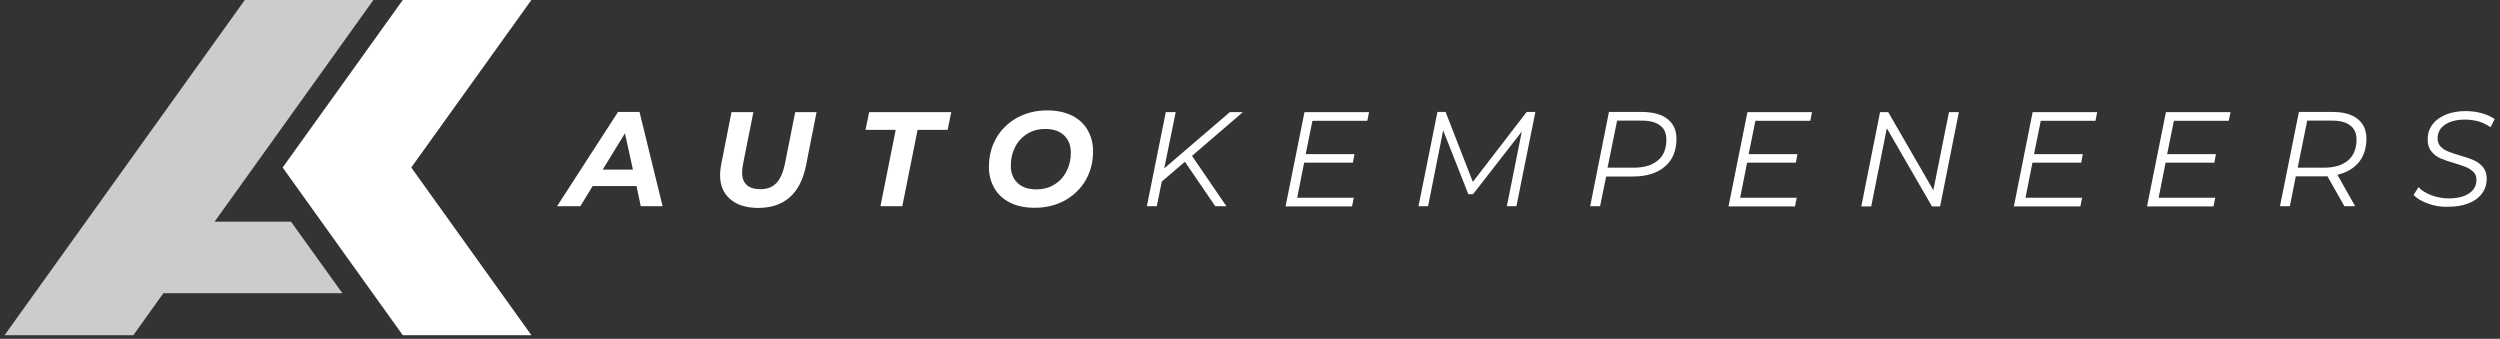 <svg width="273" height="37" viewBox="0 0 273 37" fill="none" xmlns="http://www.w3.org/2000/svg">
<rect x="0" y="0" width="273" height="37" fill="#333333" stroke="none"/>
<path d="M58.027 0H43.982L37.897 8.492L30.865 18.291L37.897 28.109L43.982 36.601H58.027L44.91 18.291L58.027 0Z" fill="white"/>
<path d="M34.58 28.109L31.775 24.205H23.435L40.778 0H26.733L0.5 36.601H14.564L17.843 32.014H37.385L34.58 28.109Z" fill="#CDCCCC"/>
<path d="M69.513 20.319H64.718L63.372 22.518H60.832L67.485 12.226H69.835L72.356 22.518H69.968L69.513 20.319ZM69.115 18.518L68.243 14.557L65.817 18.518H69.115Z" fill="white"/>
<path d="M79.729 21.741C78.99 21.096 78.63 20.224 78.63 19.106C78.63 18.784 78.668 18.424 78.744 18.006L79.881 12.244H82.269L81.132 17.95C81.075 18.272 81.037 18.556 81.037 18.822C81.037 19.447 81.208 19.902 81.549 20.205C81.89 20.509 82.383 20.66 83.027 20.66C83.748 20.66 84.335 20.452 84.752 20.016C85.188 19.58 85.491 18.897 85.7 17.95L86.837 12.244H89.168L88.012 18.101C87.387 21.172 85.624 22.707 82.762 22.707C81.473 22.688 80.469 22.385 79.729 21.741Z" fill="white"/>
<path d="M97.812 14.178H94.514L94.912 12.244H103.877L103.479 14.178H100.2L98.532 22.518H96.144L97.812 14.178Z" fill="white"/>
<path d="M110.322 22.139C109.563 21.76 108.995 21.248 108.597 20.566C108.199 19.883 107.99 19.106 107.99 18.234C107.99 17.078 108.256 16.016 108.786 15.088C109.317 14.159 110.075 13.42 111.042 12.87C112.009 12.339 113.108 12.055 114.359 12.055C115.382 12.055 116.273 12.245 117.031 12.605C117.79 12.984 118.358 13.495 118.756 14.178C119.154 14.86 119.363 15.637 119.363 16.509C119.363 17.665 119.098 18.727 118.567 19.656C118.036 20.584 117.278 21.324 116.311 21.873C115.345 22.404 114.245 22.688 112.994 22.688C111.971 22.688 111.08 22.518 110.322 22.139ZM115.174 20.13C115.743 19.769 116.179 19.277 116.482 18.67C116.785 18.064 116.937 17.4 116.937 16.661C116.937 15.884 116.69 15.258 116.198 14.784C115.705 14.31 115.022 14.083 114.131 14.083C113.373 14.083 112.71 14.273 112.141 14.633C111.573 14.993 111.137 15.486 110.833 16.092C110.53 16.699 110.378 17.362 110.378 18.101C110.378 18.878 110.625 19.504 111.118 19.978C111.611 20.452 112.293 20.679 113.184 20.679C113.942 20.679 114.605 20.49 115.174 20.13Z" fill="white"/>
<path d="M133.92 22.518H132.707L129.39 17.665L126.869 19.826L126.32 22.518H125.239L127.305 12.244H128.386L127.135 18.386L134.299 12.244H135.721L130.167 17.021L133.92 22.518Z" fill="white"/>
<path d="M143.322 13.173L142.582 16.831H147.909L147.738 17.76H142.412L141.654 21.589H147.833L147.643 22.537H140.384L142.45 12.244H149.501L149.311 13.192H143.322V13.173Z" fill="white"/>
<path d="M167.659 12.244L165.593 22.518H164.55L166.18 14.367L160.854 21.21H160.342L157.594 14.235L155.945 22.518H154.902L156.968 12.226H157.859L160.835 19.864L166.711 12.226H167.659V12.244Z" fill="white"/>
<path d="M182.102 13.003C182.747 13.514 183.069 14.235 183.069 15.144C183.069 16.452 182.652 17.476 181.799 18.196C180.946 18.916 179.79 19.276 178.292 19.276H175.392L174.729 22.518H173.648L175.696 12.226H179.392C180.548 12.244 181.458 12.491 182.102 13.003ZM181.022 17.533C181.666 17.021 181.969 16.244 181.969 15.239C181.969 14.557 181.742 14.045 181.287 13.704C180.832 13.344 180.169 13.173 179.297 13.173H176.586L175.544 18.31H178.292C179.486 18.329 180.377 18.063 181.022 17.533Z" fill="white"/>
<path d="M191.693 13.173L190.954 16.831H196.28L196.109 17.76H190.783L190.025 21.589H196.204L196.014 22.537H188.755L190.821 12.244H197.872L197.682 13.192H191.693V13.173Z" fill="white"/>
<path d="M213.908 12.244L211.861 22.537H210.97L206.042 14.007L204.336 22.537H203.256L205.303 12.244H206.194L211.122 20.774L212.828 12.244H213.908Z" fill="white"/>
<path d="M222.854 13.173L222.115 16.831H227.441L227.27 17.76H221.944L221.186 21.589H227.365L227.176 22.537H219.916L221.963 12.244H229.014L228.825 13.192H222.854V13.173Z" fill="white"/>
<path d="M237.392 13.173L236.653 16.831H241.979L241.808 17.76H236.482L235.724 21.589H241.903L241.714 22.537H234.454L236.52 12.244H243.571L243.382 13.192H237.392V13.173Z" fill="white"/>
<path d="M257.579 17.722C257.029 18.386 256.252 18.841 255.248 19.087L257.181 22.518H256.006L254.148 19.239C254.034 19.258 253.864 19.258 253.617 19.258H250.698L250.054 22.518H248.974L251.04 12.226H254.736C255.892 12.226 256.802 12.472 257.446 12.984C258.091 13.495 258.413 14.216 258.413 15.126C258.413 16.187 258.129 17.059 257.579 17.722ZM256.385 17.533C257.01 17.021 257.333 16.244 257.333 15.239C257.333 14.557 257.105 14.045 256.65 13.704C256.195 13.344 255.532 13.173 254.679 13.173H251.949L250.907 18.31H253.674C254.849 18.329 255.74 18.063 256.385 17.533Z" fill="white"/>
<path d="M265.142 22.233C264.459 21.987 263.928 21.684 263.568 21.286L264.099 20.433C264.44 20.812 264.914 21.096 265.521 21.324C266.127 21.551 266.753 21.665 267.397 21.665C268.307 21.665 269.046 21.494 269.596 21.134C270.146 20.774 270.43 20.281 270.43 19.637C270.43 19.296 270.335 19.011 270.127 18.803C269.918 18.594 269.653 18.405 269.349 18.272C269.027 18.139 268.61 17.988 268.079 17.836C267.435 17.646 266.923 17.476 266.525 17.305C266.127 17.135 265.786 16.888 265.521 16.547C265.236 16.206 265.104 15.77 265.104 15.239C265.104 14.595 265.274 14.045 265.634 13.59C265.976 13.116 266.468 12.775 267.094 12.51C267.719 12.263 268.421 12.131 269.236 12.131C269.861 12.131 270.449 12.207 270.998 12.358C271.548 12.51 272.041 12.737 272.42 13.003L271.965 13.893C271.586 13.628 271.169 13.42 270.695 13.268C270.221 13.135 269.71 13.059 269.179 13.059C268.269 13.059 267.549 13.249 266.999 13.609C266.449 13.988 266.184 14.481 266.184 15.126C266.184 15.486 266.298 15.77 266.506 15.997C266.715 16.225 266.98 16.395 267.302 16.528C267.625 16.661 268.042 16.812 268.591 16.964C269.236 17.154 269.747 17.324 270.127 17.495C270.525 17.665 270.847 17.912 271.131 18.234C271.397 18.556 271.548 18.973 271.548 19.485C271.548 20.13 271.378 20.679 271.017 21.153C270.657 21.627 270.164 21.968 269.539 22.215C268.914 22.461 268.174 22.575 267.359 22.575C266.544 22.613 265.824 22.48 265.142 22.233Z" fill="white"/>
</svg>

